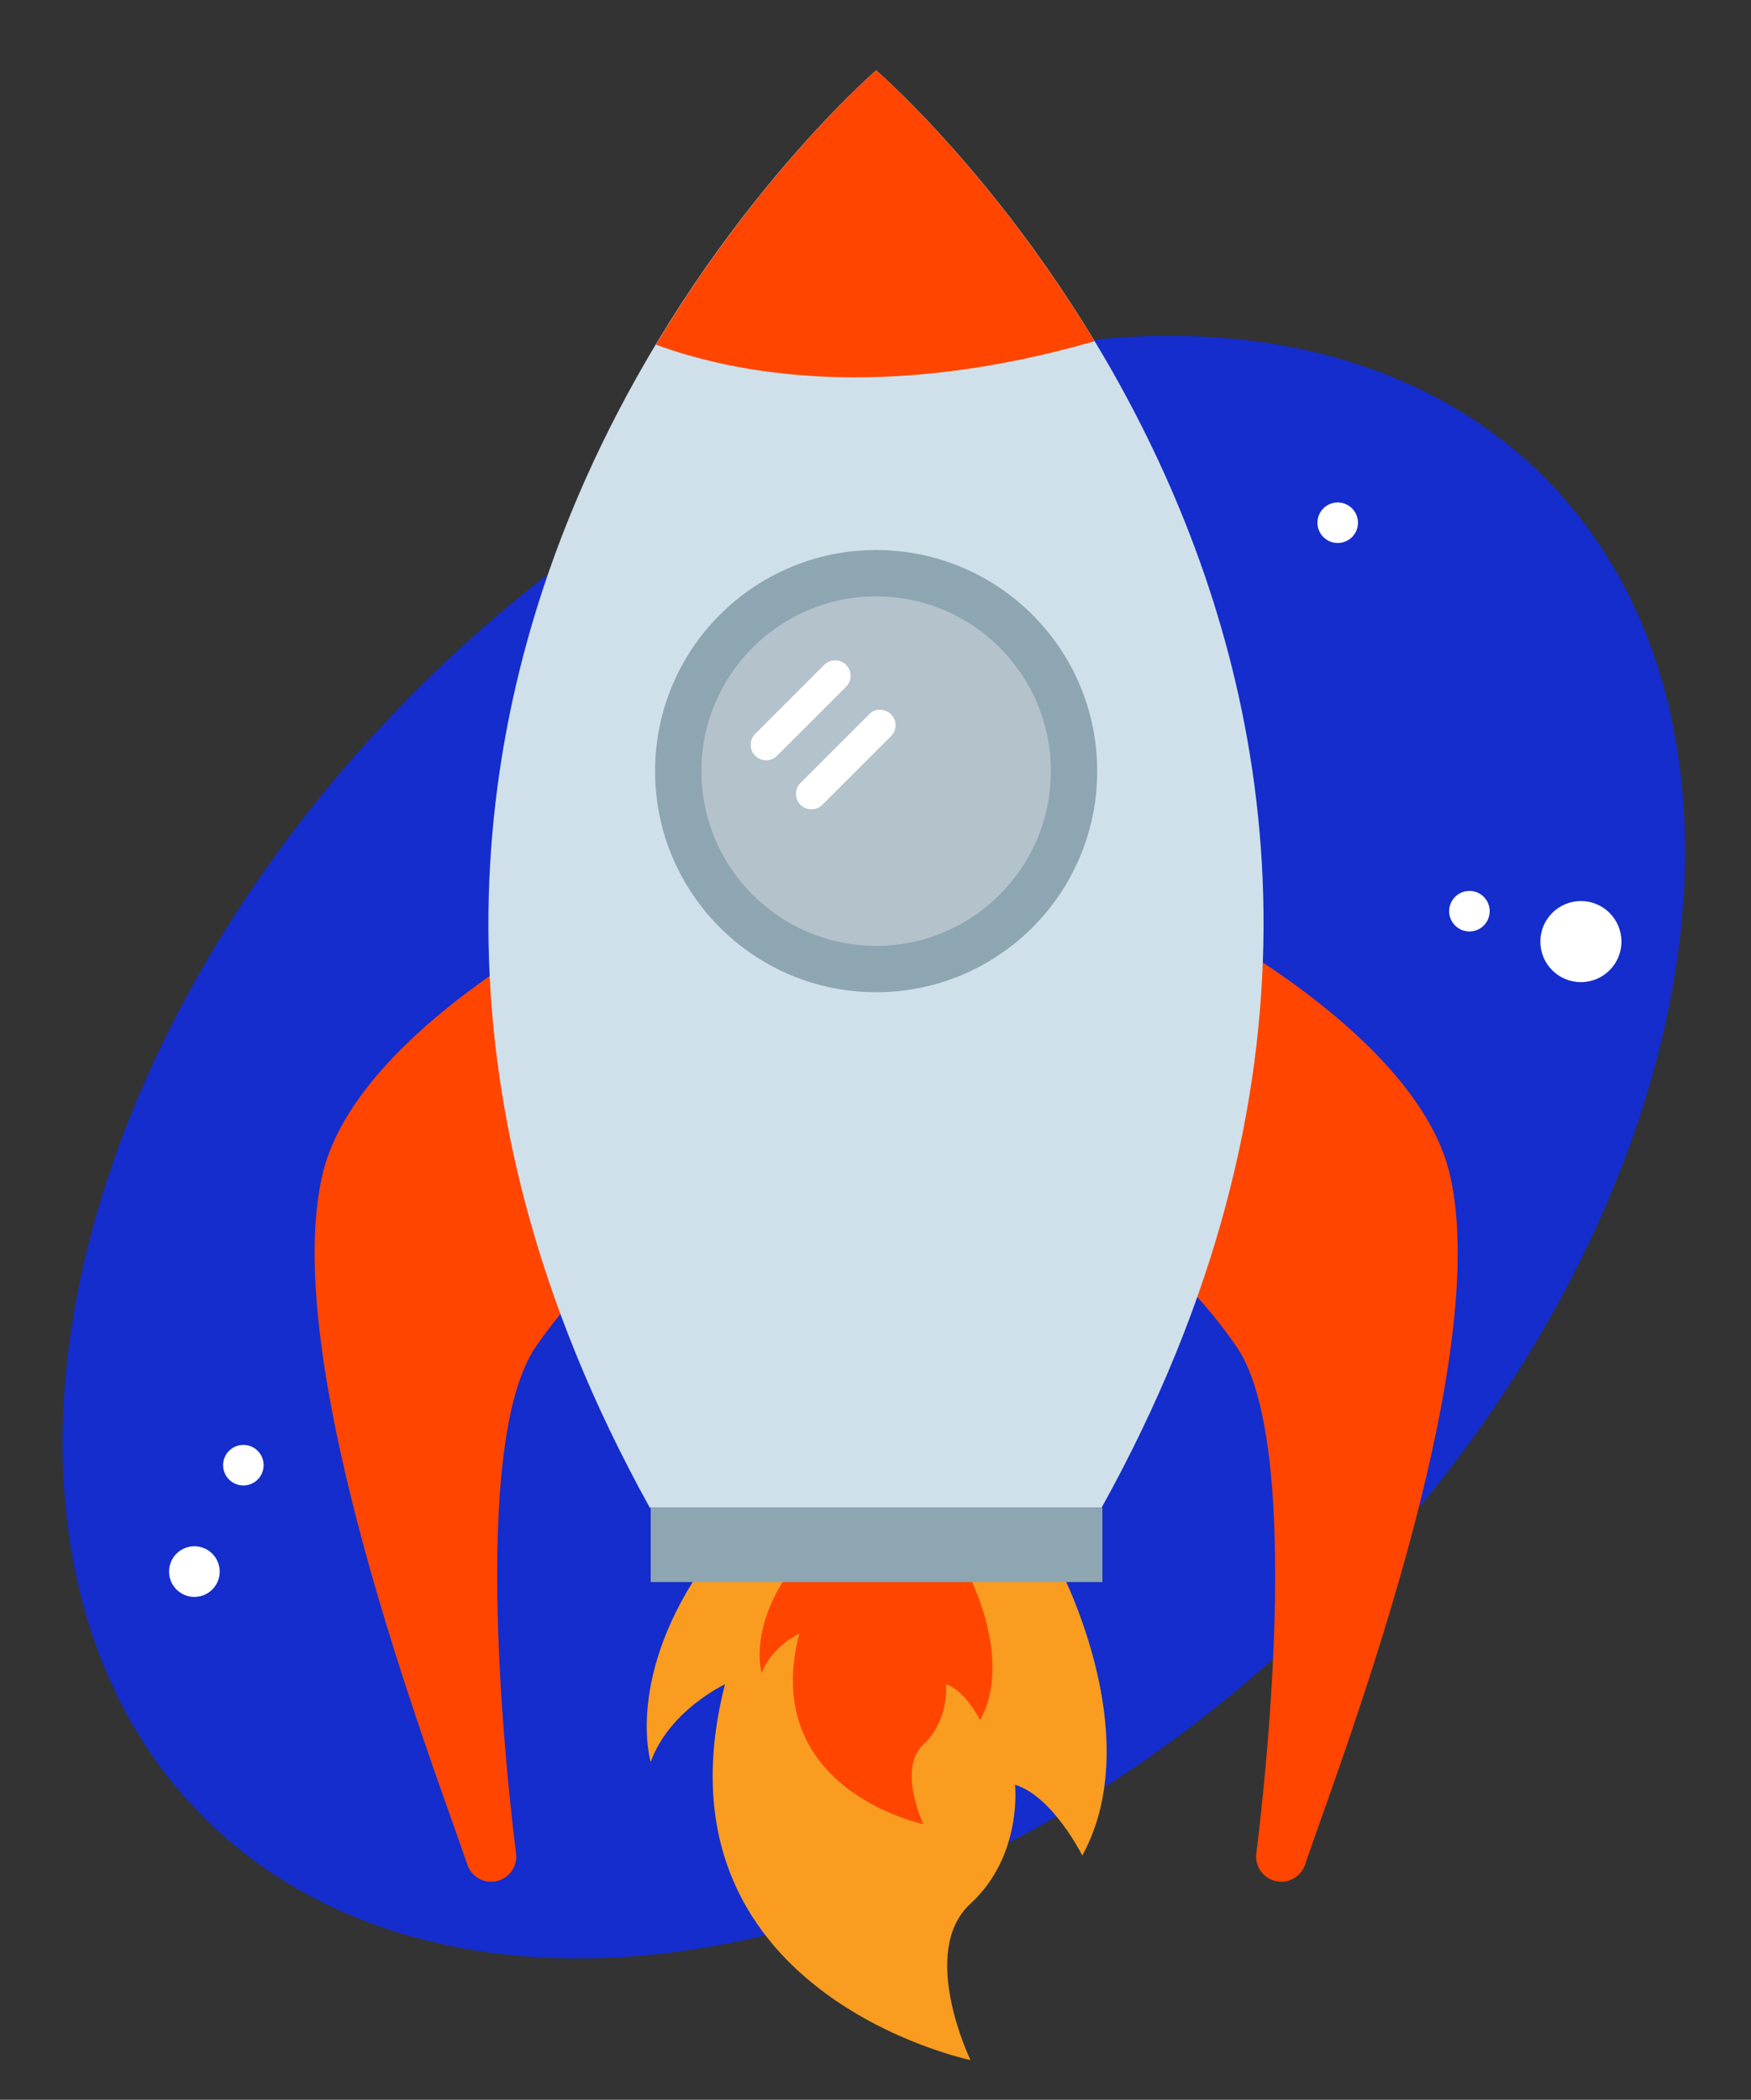 <svg xmlns="http://www.w3.org/2000/svg" viewBox="0 0 869 1042"><rect x="0" y="0" width="869" height="1042" fill="#333333" stroke="none"/><defs><style>.cls-1{fill:#142dcc;}.cls-2{fill:#fff;}.cls-3{fill:#f99c1f;}.cls-4{fill:#ff4500;}.cls-5{fill:#cfe0ea;}.cls-6{fill:#8ea6b1;}.cls-7{fill:#b3c2cb;}</style></defs><g id="Layer_3" data-name="Layer 3"><ellipse class="cls-1" cx="433.65" cy="569.25" rx="470.34" ry="320.88" transform="translate(-275.51 473.37) rotate(-45)"/></g><g id="Layer_4" data-name="Layer 4"><circle class="cls-2" cx="96.47" cy="779.89" r="12.57"/><circle class="cls-2" cx="784.58" cy="467.26" r="20.12"/><circle class="cls-2" cx="729.26" cy="452.17" r="10.06"/><circle class="cls-2" cx="120.78" cy="727.08" r="10.06"/><circle class="cls-2" cx="663.89" cy="259.4" r="10.06"/></g><g id="Layer_1" data-name="Layer 1"><path class="cls-3" d="M524.14,774.66s46.4,85,13,146.13c0,0-14.74-29.49-33.39-35.12,0,0,3.9,35.12-22.11,59s0,77.62,0,77.62S320.77,988.87,359.8,835.8c0,0-27.75,13-36.86,38.59,0,0-13-42.49,27.75-99.73Z"/><path class="cls-4" d="M479.91,779.86s23.42,42.93,6.51,73.72c0,0-7.37-14.74-16.91-17.78,0,0,1.73,17.78-11.28,29.92s0,39.46,0,39.46-81.52-16.91-61.57-94.53c0,0-13.88,6.51-18.65,19.51,0,0-6.5-21.68,13.88-50.3Z"/><path class="cls-4" d="M160.33,581.7c16.92-68.08,125.32-123.58,125.32-123.58l62.88,138.76S303.86,613.35,266.14,668c-32.09,46-16,203.8-10,251.93a12.48,12.48,0,0,1-24.28,5.21C216.27,878.73,137.35,675.8,160.33,581.7Z"/><path class="cls-4" d="M719.27,581.7C702.36,513.62,594,458.12,594,458.12L531.08,596.88s44.66,16.47,82.39,71.11c32.09,46,16,203.8,10,251.93a12.48,12.48,0,0,0,24.28,5.21C663.33,878.73,742.25,675.8,719.27,581.7Z"/><path class="cls-5" d="M434.82,34.91S91,330.63,322.51,748.21H546.69C778.68,330.2,434.82,34.91,434.82,34.91Z"/><path class="cls-4" d="M543.22,169.33c-52-85.86-108.4-134.42-108.4-134.42S377.58,84.34,325.54,171.06C364.57,185.37,437.85,199.68,543.22,169.33Z"/><circle class="cls-6" cx="434.82" cy="382.67" r="109.71"/><circle class="cls-7" cx="434.82" cy="382.67" r="86.72"/><path class="cls-2" d="M409.23,329.77,375,364a7.67,7.67,0,1,0,10.84,10.84l34.25-34.25a7.67,7.67,0,0,0-10.84-10.84Z"/><path class="cls-2" d="M431.35,354.48l-34.26,34.26a7.67,7.67,0,0,0,10.84,10.84l34.26-34.26a7.6,7.6,0,0,0,0-10.84C439.15,351.45,434,351.45,431.35,354.48Z"/><rect class="cls-6" x="322.94" y="748.21" width="224.18" height="36.86"/></g></svg>